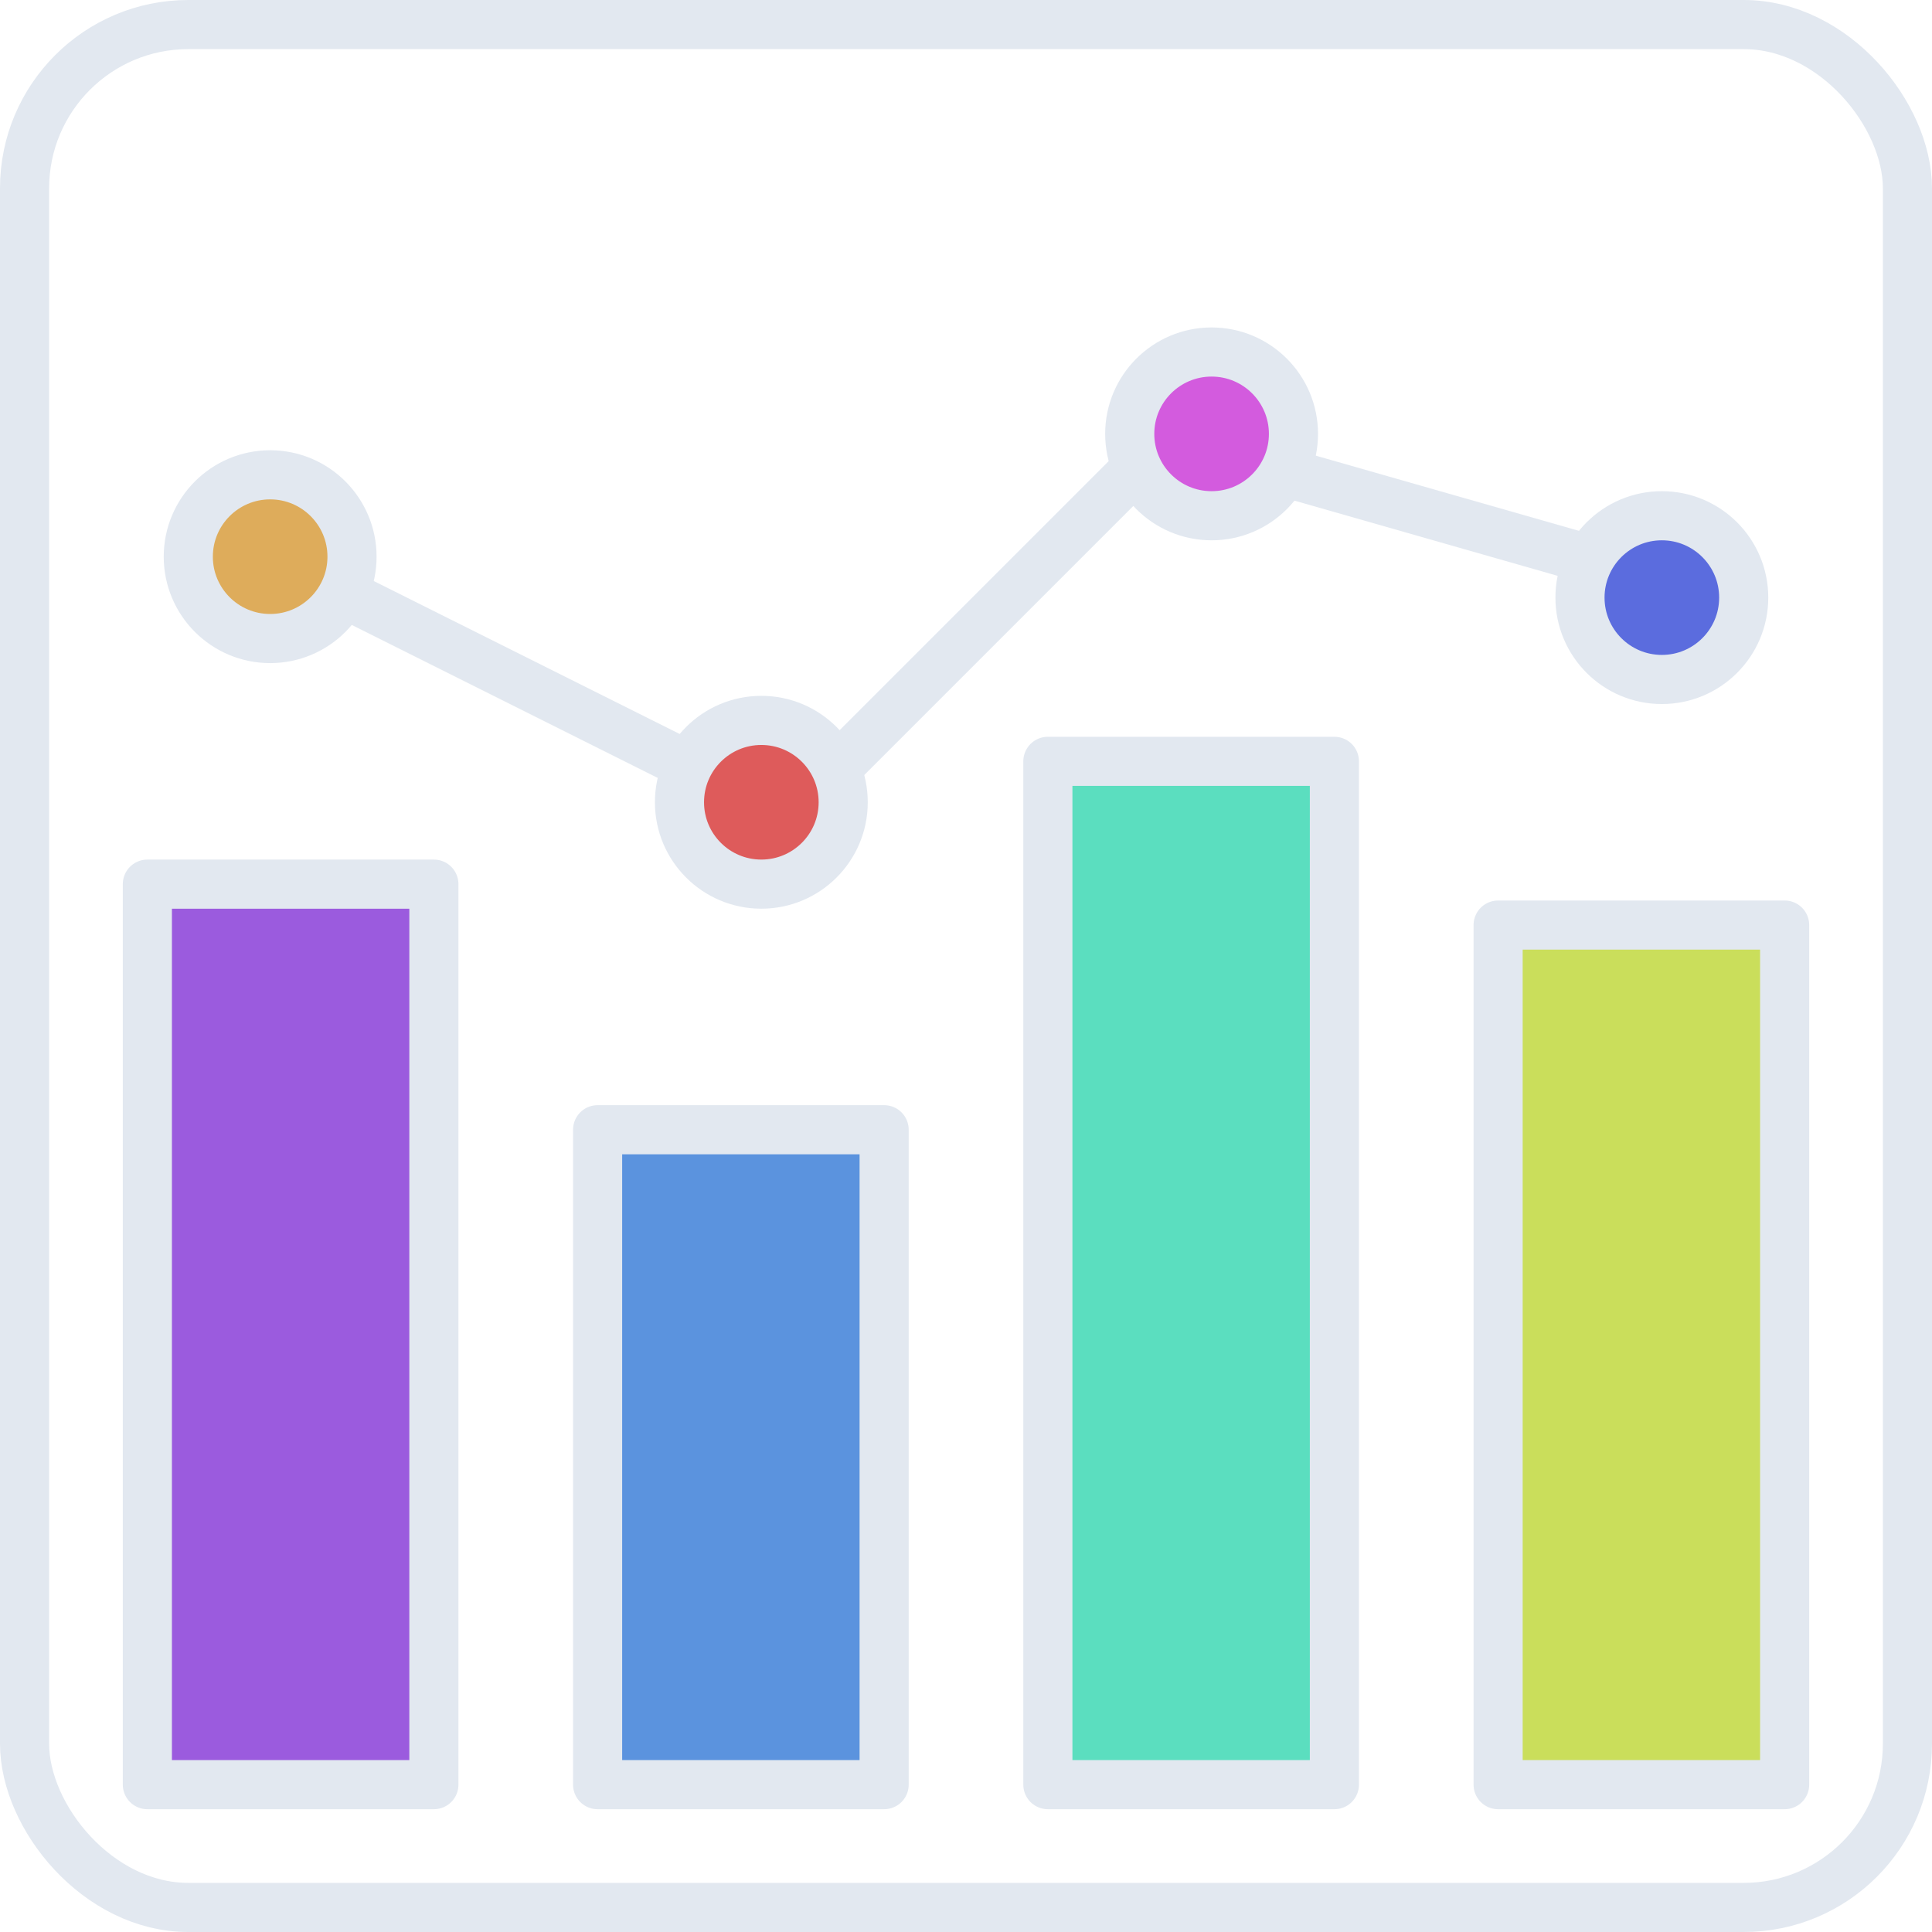 <?xml version="1.0" encoding="UTF-8" standalone="no"?>
<!-- Uploaded to: SVG Repo, www.svgrepo.com, Generator: SVG Repo Mixer Tools -->

<svg
   width="786.667"
   height="786.667"
   viewBox="0 0 47.2 47.2"
   data-name="Layer 1"
   id="Layer_1"
   version="1.1"
   xmlns="http://www.w3.org/2000/svg"
   xmlns:svg="http://www.w3.org/2000/svg">
  <defs
     id="defs1">
    <style
       id="style1">.cls-1,.cls-2{fill:none;stroke:#1d1d1b;stroke-linejoin:round;stroke-width:2px;}.cls-2{stroke-linecap:round;}</style>
  </defs>
  <title
     id="title1" />
  <rect
     class="cls-1"
     height="46"
     rx="4"
     ry="4"
     transform="scale(-1)"
     width="46"
     x="-46.6"
     y="-46.6"
     id="rect1"
     style="stroke:#e2e8f0;stroke-width:1.2;stroke-dasharray:none;stroke-opacity:1" />
  <rect
     class="cls-2"
     height="22"
     width="7"
     x="3.6"
     y="21.6"
     id="rect2"
     style="fill:#9b5bde;fill-opacity:1;stroke:#e2e8f0;stroke-width:1.2;stroke-dasharray:none;stroke-opacity:1" />
  <rect
     class="cls-2"
     height="16"
     width="7"
     x="14.6"
     y="27.6"
     id="rect3"
     style="fill:#5b93de;fill-opacity:1;stroke:#e2e8f0;stroke-width:1.2;stroke-dasharray:none;stroke-opacity:1" />
  <rect
     class="cls-2"
     height="25"
     width="7"
     x="25.6"
     y="18.6"
     id="rect4"
     style="fill:#5bdebf;fill-opacity:1;stroke:#e2e8f0;stroke-width:1.2;stroke-dasharray:none;stroke-opacity:1" />
  <rect
     class="cls-2"
     height="21"
     width="7"
     x="36.6"
     y="22.6"
     id="rect5"
     style="fill:#cade5b;fill-opacity:1;stroke:#e2e8f0;stroke-width:1.2;stroke-dasharray:none;stroke-opacity:1" />
  <circle
     class="cls-2"
     cx="6.6"
     cy="13.6"
     r="2"
     id="circle5"
     style="fill:#deac5b;fill-opacity:1;stroke:#e2e8f0;stroke-width:1.2;stroke-dasharray:none;stroke-opacity:1" />
  <circle
     class="cls-2"
     cx="18.6"
     cy="19.6"
     r="2"
     id="circle6"
     style="fill:#de5b5b;fill-opacity:1;stroke:#e2e8f0;stroke-width:1.2;stroke-dasharray:none;stroke-opacity:1" />
  <circle
     class="cls-2"
     cx="29.6"
     cy="10.6"
     r="2"
     id="circle7"
     style="fill:#d35bde;fill-opacity:1;stroke:#e2e8f0;stroke-width:1.2;stroke-dasharray:none;stroke-opacity:1" />
  <circle
     class="cls-2"
     cx="40.6"
     cy="14.6"
     r="2"
     id="circle8"
     style="fill:#5b6cde;fill-opacity:1;stroke:#e2e8f0;stroke-width:1.2;stroke-dasharray:none;stroke-opacity:1" />
  <line
     class="cls-2"
     x1="8.6"
     x2="16.6"
     y1="14.6"
     y2="18.6"
     id="line8"
     style="stroke:#e2e8f0;stroke-width:1.2;stroke-dasharray:none;stroke-opacity:1" />
  <line
     class="cls-2"
     x1="20.6"
     x2="27.6"
     y1="18.6"
     y2="11.6"
     id="line9"
     style="stroke:#e2e8f0;stroke-width:1.2;stroke-dasharray:none;stroke-opacity:1" />
  <line
     class="cls-2"
     x1="31.6"
     x2="38.6"
     y1="11.6"
     y2="13.6"
     id="line10"
     style="stroke:#e2e8f0;stroke-width:1.2;stroke-dasharray:none;stroke-opacity:1" />
</svg>
